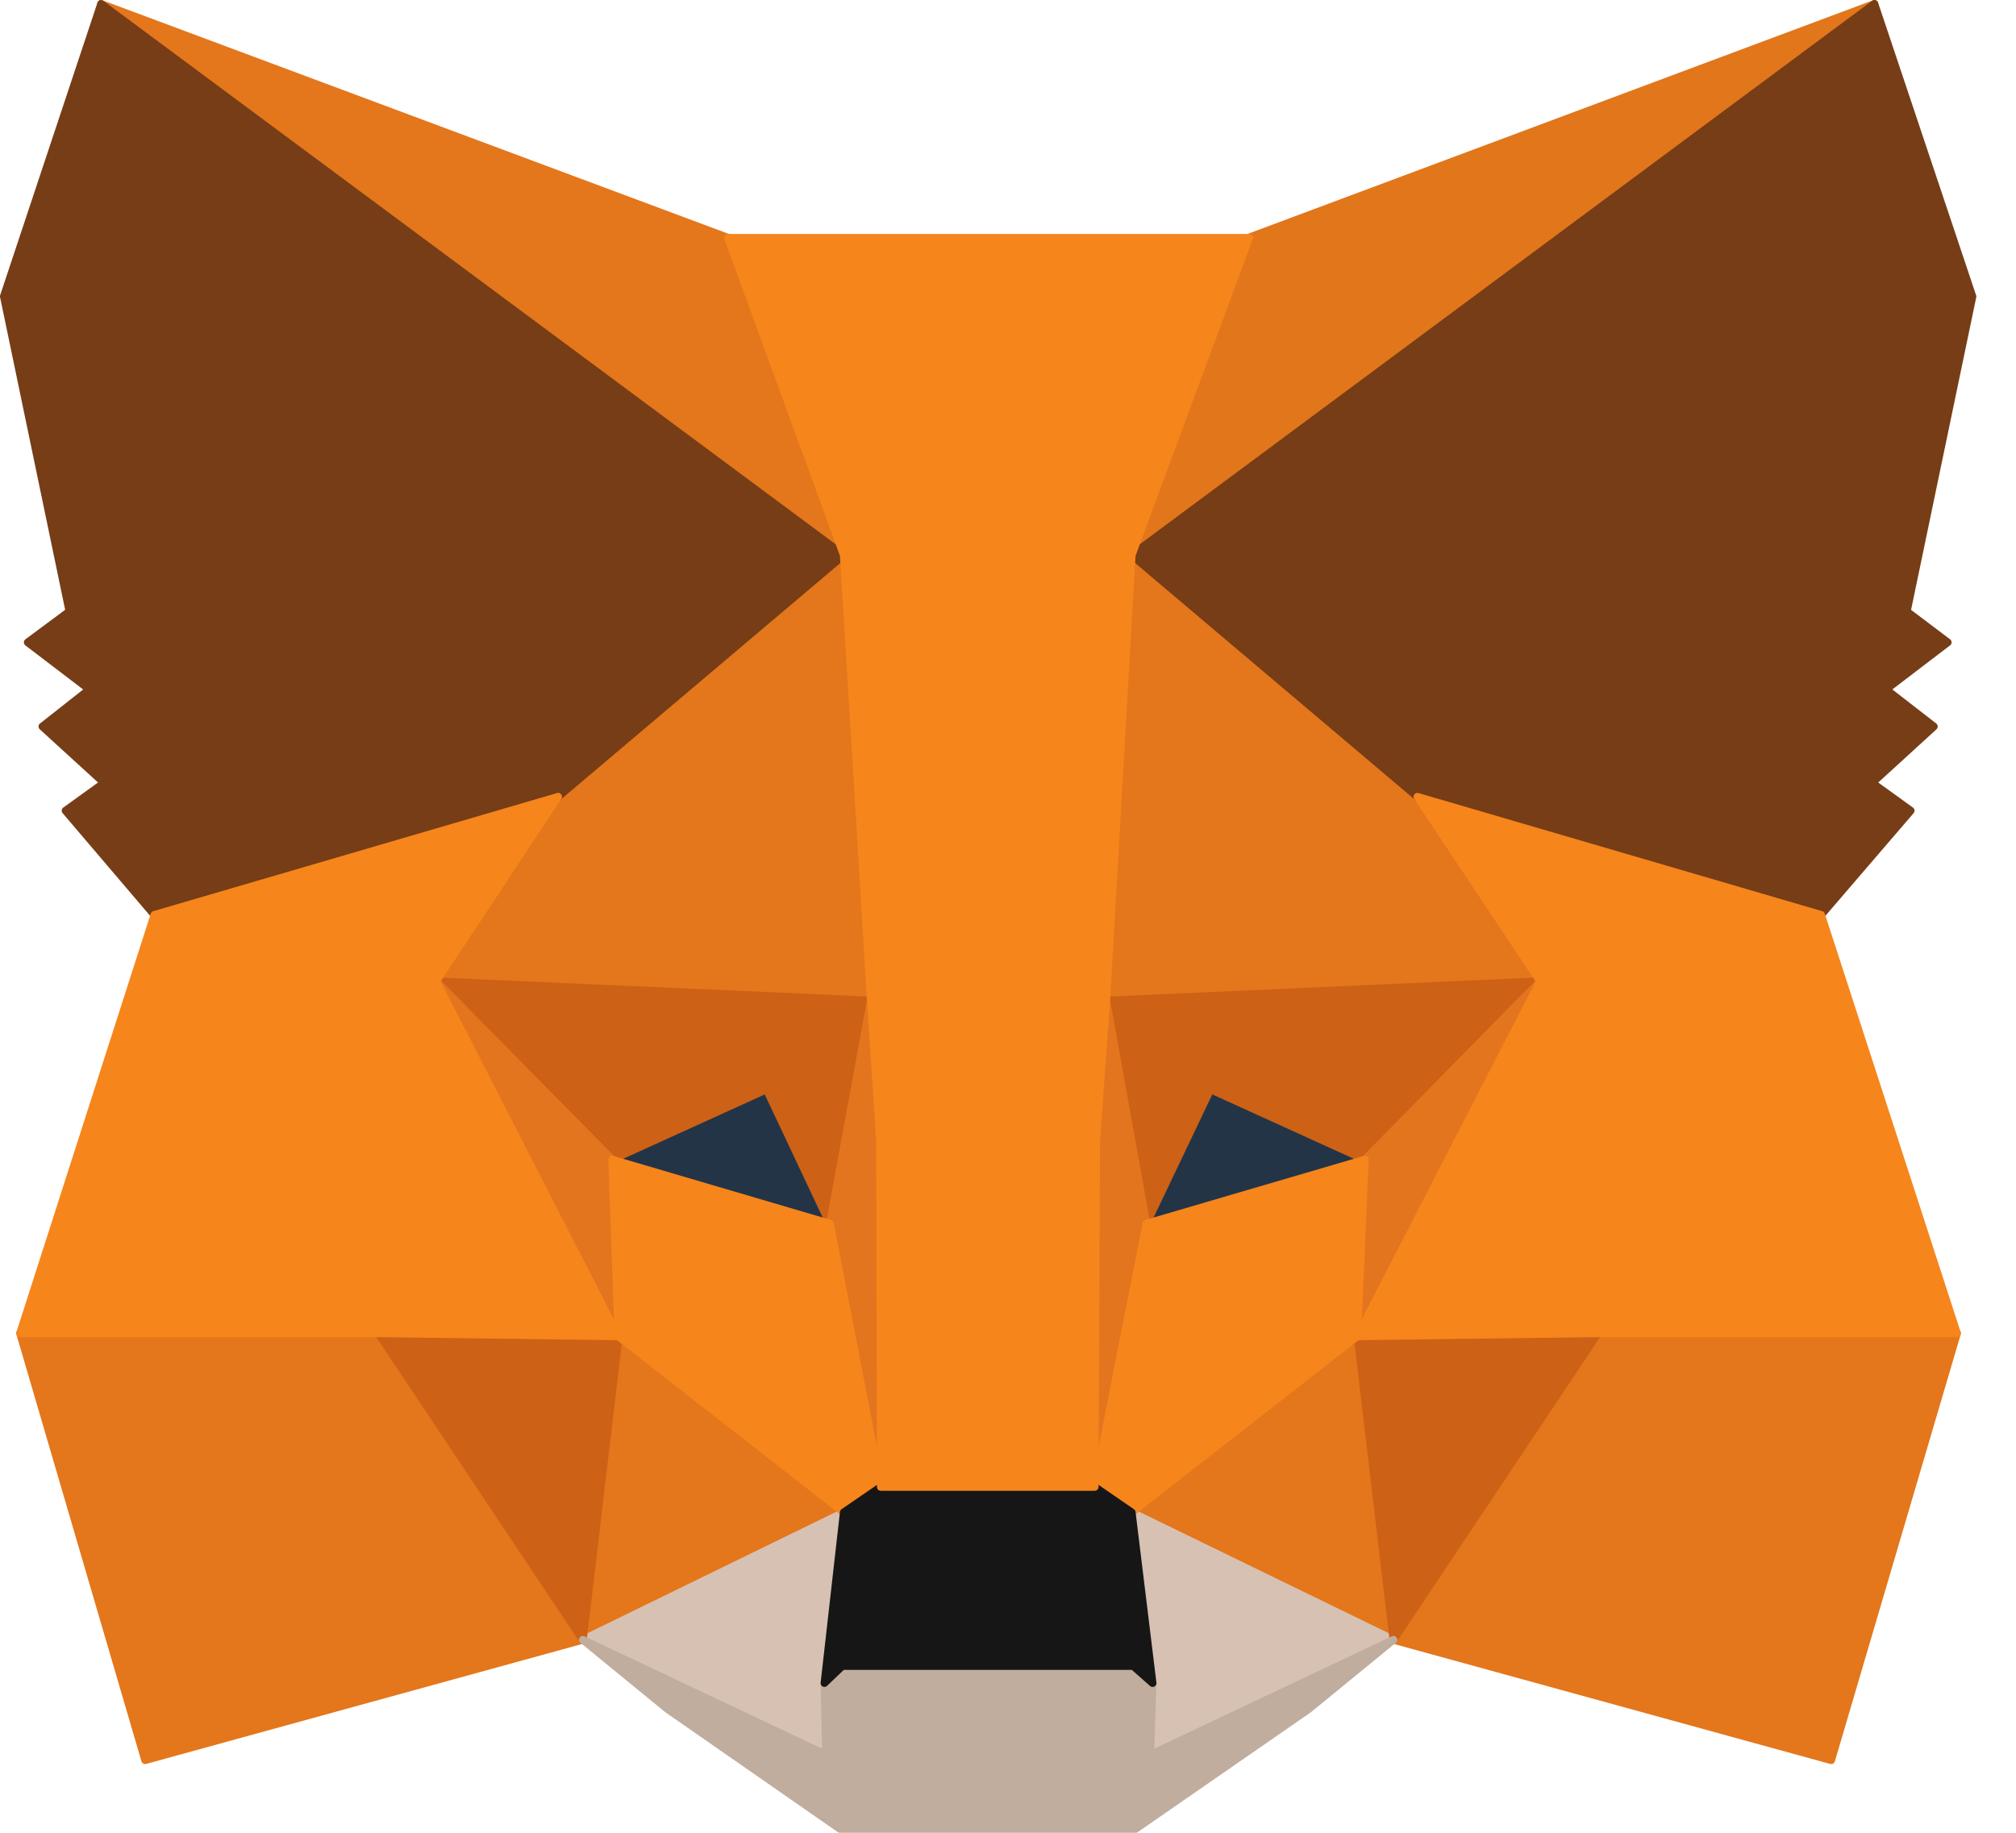 <svg width="44" height="40" viewBox="0 0 44 40" xmlns="http://www.w3.org/2000/svg">
    <g fill-rule="nonzero" fill="none">
        <path fill="#E2761B" d="M40.91.085 24.144 12.536l3.1-7.346z"/>
        <path d="M40.88.006c.091-.034.158.088.08.146L24.194 12.604c-.07.051-.161-.022-.128-.1l3.1-7.347a.084.084 0 0 1 .048-.046L40.88.006zm-.498.366L27.308 5.256l-2.966 7.028L40.382.372z" fill="#E2761B"/>
        <path d="m2.207.085 16.63 12.57L15.89 5.19 2.207.085zm32.67 28.862-4.465 6.84 9.554 2.63 2.746-9.318-7.835-.152zM.438 29.1l2.73 9.317 9.553-2.628-4.465-6.84-7.818.15z" fill="#E4761B"/>
        <path d="m34.879 28.863 7.835.151a.084.084 0 0 1 .079.109l-2.746 9.317a.084.084 0 0 1-.104.057L30.39 35.87a.084.084 0 0 1-.048-.127l4.465-6.841a.084.084 0 0 1 .072-.038zm-26.625 0c.03 0 .057.014.073.038l4.465 6.84a.084.084 0 0 1-.049.128L3.19 38.497a.084.084 0 0 1-.103-.057l-2.73-9.318a.084.084 0 0 1 .08-.108l7.817-.151zm-.043.169-7.661.149 2.675 9.132 9.362-2.576-4.376-6.705zm26.711 0-4.376 6.705 9.362 2.576L42.6 29.18l-7.678-.149zM2.156.152c-.077-.059-.01-.18.08-.146L15.919 5.11c.022.008.04.026.049.048l2.948 7.464c.032.08-.06.15-.129.098L2.156.152zm.561.213 15.931 12.041-2.824-7.15L2.717.365z" fill="#E4761B"/>
        <path d="M12.182 17.389 9.52 21.416l9.486.42-.337-10.193-6.487 5.746zm18.753 0-6.571-5.864-.22 10.312 9.47-.421-2.68-4.027zM12.72 35.788l5.695-2.78-4.92-3.842-.775 6.622zm11.98-2.78 5.711 2.78-.792-6.622-4.92 3.842z" fill="#E4761B"/>
        <path d="M13.412 29.156a.084.084 0 0 1 .136-.056l4.92 3.841a.084.084 0 0 1-.015.142l-5.695 2.78a.084.084 0 0 1-.12-.085l.774-6.622zM29.57 29.1a.084.084 0 0 1 .135.056l.792 6.622a.084.084 0 0 1-.12.086l-5.712-2.78a.084.084 0 0 1-.015-.143l4.92-3.841zm-16.007.225-.74 6.32 5.436-2.654-4.696-3.666zm15.992 0L24.86 32.99l5.451 2.653-.756-6.32zM18.613 11.58a.084.084 0 0 1 .14.06l.337 10.194a.084.084 0 0 1-.088.087L9.516 21.5a.084.084 0 0 1-.067-.13l2.663-4.028.014-.016 6.487-5.746zm5.666-.057a.084.084 0 0 1 .14-.06l6.572 5.863.014.016 2.679 4.027a.084.084 0 0 1-.067.13l-9.469.422a.084.084 0 0 1-.088-.086l.22-10.312zm-5.689.302-6.344 5.62-2.574 3.893 9.246.41-.328-9.923zm5.854-.115-.214 10.039 9.23-.411-2.59-3.894-6.426-5.734z" fill="#E4761B"/>
        <path d="m30.412 35.788-5.711-2.78.454 3.723-.05 1.567 5.307-2.51zm-17.691 0 5.307 2.51-.033-1.567.42-3.723-5.694 2.78z" fill="#D7C1B3"/>
        <path d="M24.617 33.018a.084.084 0 0 1 .12-.086l5.712 2.78a.084.084 0 0 1 0 .152l-5.308 2.51a.084.084 0 0 1-.12-.078l.05-1.554-.454-3.724zm-6.238-.086c.06-.03.128.02.12.085l-.42 3.712.034 1.567a.084.084 0 0 1-.12.078l-5.308-2.51a.084.084 0 0 1-.001-.152l5.695-2.78zm-.064.219-5.4 2.636 5.026 2.377-.03-1.442.404-3.571zm6.488 0 .437 3.583-.047 1.43 5.025-2.377-5.415-2.636z" fill="#D7C1B3"/>
        <path d="m18.113 26.706-4.752-1.398 3.353-1.534 1.399 2.932zm6.89 0 1.4-2.932 3.37 1.534-4.77 1.398z" fill="#233447"/>
        <path d="M16.68 23.698a.084.084 0 0 1 .11.04l1.399 2.932a.084.084 0 0 1-.1.117l-4.752-1.398a.084.084 0 0 1-.01-.158l3.352-1.533zm9.646.04c.02-.041.07-.06.111-.04l3.37 1.533a.084.084 0 0 1-.011.158l-4.768 1.398a.084.084 0 0 1-.1-.117l1.398-2.932zm.117.147-1.282 2.687 4.37-1.281-3.088-1.406zm-9.77 0-3.072 1.406 4.354 1.28-1.281-2.686z" fill="#233447"/>
        <path d="m12.721 35.788.809-6.84-5.274.15 4.465 6.69zm16.883-6.84.808 6.84 4.465-6.69-5.273-.15zm4.01-7.532-9.47.42.877 4.87 1.398-2.932 3.37 1.534 3.825-3.892zM13.36 25.308l3.37-1.534 1.382 2.932.893-4.87-9.486-.42 3.841 3.892z" fill="#CD6116"/>
        <path d="M13.527 28.863a.084.084 0 0 1 .086.094l-.808 6.84a.084.084 0 0 1-.154.038l-4.465-6.69a.084.084 0 0 1 .068-.13l5.273-.152zm16.079 0 5.274.152a.084.084 0 0 1 .067.13l-4.465 6.69a.084.084 0 0 1-.153-.037l-.809-6.841a.084.084 0 0 1 .086-.094zm-16.171.171-5.025.144 4.254 6.373.77-6.517zm16.264 0 .77 6.517 4.254-6.373-5.024-.144zm3.91-7.703a.084.084 0 0 1 .065.144l-3.825 3.892a.084.084 0 0 1-.095.017l-3.295-1.499-1.362 2.857a.084.084 0 0 1-.155-.006l-.004-.015-.876-4.87a.084.084 0 0 1 .079-.098l9.469-.422zm-24.086 0 9.486.422c.051.002.089.049.08.099l-.894 4.87a.084.084 0 0 1-.159.02l-1.346-2.856-3.294 1.498a.084.084 0 0 1-.083-.007l-.012-.01-3.841-3.892a.084.084 0 0 1 .063-.144zm23.88.178-9.159.408.813 4.517 1.286-2.696a.084.084 0 0 1 .097-.045l.014.005 3.316 1.508 3.634-3.697zm-23.673 0 3.65 3.697 3.316-1.508a.084.084 0 0 1 .104.028l.007.013 1.27 2.694.828-4.516-9.175-.408z" fill="#CD6116"/>
        <path d="m9.52 21.416 3.976 7.75-.135-3.858-3.841-3.892zm20.269 3.892-.169 3.858 3.994-7.75-3.825 3.892zm-10.783-3.471-.893 4.87 1.112 5.745.252-7.566-.471-3.05zm5.139 0-.455 3.033.202 7.582 1.129-5.746-.876-4.87z" fill="#E4751F"/>
        <path d="M18.923 21.822c.017-.094.151-.092.166.002l.473 3.065-.253 7.565c-.003.1-.148.112-.167.014l-1.112-5.746v-.031l.893-4.87zm5.138.002c.014-.094.15-.096.166-.002l.877 4.87v.03l-1.13 5.746c-.019.099-.164.086-.166-.014l-.202-7.597.455-3.033zm-5.063.518-.8 4.364.968 4.997.228-6.804-.396-2.557zm5.154.012-.378 2.513.182 6.822.979-4.983-.783-4.352zm-14.707-.9c-.044-.086.067-.166.135-.098l3.841 3.893a.084.084 0 0 1 .024.056l.135 3.858c.003.09-.118.122-.159.042l-3.976-7.75zm24.109-.097c.067-.07.179.011.135.097l-3.994 7.75c-.041.081-.163.049-.159-.042l.169-3.858c0-.02.01-.04.024-.055l3.825-3.892zm-23.71.507 3.555 6.928-.12-3.449-3.434-3.479zm23.44.007-3.412 3.473-.15 3.442 3.562-6.915z" fill="#E4751F"/>
        <path d="m25.02 26.706-1.128 5.746.809.556 4.92-3.842.168-3.858-4.768 1.398zm-11.659-1.398.135 3.858 4.92 3.842.809-.556-1.112-5.746-4.752-1.398z" fill="#F6851B"/>
        <path d="M29.765 25.227a.084.084 0 0 1 .108.084l-.168 3.859a.084.084 0 0 1-.033.063l-4.92 3.841a.084.084 0 0 1-.1.003l-.808-.556a.084.084 0 0 1-.035-.086l1.129-5.745a.084.084 0 0 1 .059-.065l4.768-1.398zm-16.488.084a.084.084 0 0 1 .108-.084l4.751 1.398c.03.01.053.034.06.065l1.111 5.746a.084.084 0 0 1-.035.085l-.808.556c-.03.02-.071.02-.1-.003l-4.92-3.841a.084.084 0 0 1-.032-.064l-.135-3.858zm.172.11.13 3.703 4.84 3.78.712-.49-1.091-5.642-4.59-1.35zm16.25 0-4.606 1.351-1.108 5.641.712.49 4.84-3.78.163-3.701z" fill="#F6851B"/>
        <path fill="#C0AD9E" d="m25.105 38.298.05-1.567-.42-.37h-6.353l-.387.37.033 1.567-5.307-2.51 1.853 1.516 3.758 2.612h6.453l3.774-2.612 1.853-1.516z"/>
        <path d="M30.376 35.712c.09-.043.167.078.09.141l-1.86 1.52-3.773 2.612a.084.084 0 0 1-.048.015h-6.453a.084.084 0 0 1-.048-.015l-3.763-2.616-1.853-1.516c-.077-.063 0-.184.089-.141l5.184 2.452-.03-1.43c0-.02.005-.038.016-.053l.01-.01.387-.371a.084.084 0 0 1 .058-.024h6.352c.02 0 .04.008.056.021l.421.371c.019.017.03.04.029.066l-.047 1.43 5.183-2.452zm-17.071.445 1.317 1.078 3.736 2.597h6.4l3.748-2.593 1.322-1.082-4.687 2.217a.084.084 0 0 1-.12-.064v-.014l.049-1.528-.368-.323h-6.286l-.336.322.033 1.53a.084.084 0 0 1-.107.082l-.014-.005-4.687-2.217z" fill="#C0AD9E"/>
        <path fill="#161616" d="m24.7 33.008-.808-.556h-4.667l-.81.556-.42 3.723.387-.37h6.352l.421.37z"/>
        <path d="M23.892 32.367c.017 0 .034.006.048.015l.808.556c.02.014.033.035.036.06l.455 3.723a.084.084 0 0 1-.14.074l-.397-.35h-6.286l-.363.347a.084.084 0 0 1-.143-.056l.001-.014.421-3.724a.084.084 0 0 1 .036-.06l.809-.556a.084.084 0 0 1 .048-.015h4.667zm-.026.169H19.25l-.756.52-.39 3.454.219-.21a.084.084 0 0 1 .042-.022l.016-.002h6.352c.02 0 .04.008.056.021l.255.225-.424-3.466-.755-.52z" fill="#161616"/>
        <path d="m41.617 13.345 1.432-6.874L40.91.085l-16.208 12.03 6.234 5.274 8.812 2.578 1.954-2.275-.842-.607 1.348-1.23-1.045-.808 1.348-1.028-.893-.674zM.084 6.471l1.432 6.874-.91.674 1.348 1.028-1.027.808 1.348 1.23-.843.607 1.938 2.275 8.812-2.578 6.234-5.274L2.207.085.084 6.47z" fill="#763D16"/>
        <path d="M40.86.017a.084.084 0 0 1 .13.041l2.139 6.386c.005.014.006.03.003.044L41.71 13.31l.85.642c.04.03.045.087.013.123l-.012.01-1.26.962.957.742c.037.028.043.08.017.116l-.012.013-1.27 1.16.757.546a.084.084 0 0 1 .024.11l-.009.013-1.954 2.274a.084.084 0 0 1-.088.026l-8.812-2.577-.03-.017-6.235-5.274a.084.084 0 0 1 .004-.132L40.86.017zM2.126.058a.084.084 0 0 1 .13-.04l16.21 12.03a.084.084 0 0 1 .003.131l-6.234 5.274-.03.017-8.813 2.577a.084.084 0 0 1-.087-.026l-1.938-2.274a.084.084 0 0 1 .015-.123l.758-.546-1.271-1.16a.084.084 0 0 1-.008-.117l.013-.012.942-.741-1.262-.962a.084.084 0 0 1-.01-.124l.011-.01.867-.643L.002 6.488A.084.084 0 0 1 0 6.458l.003-.014L2.127.058zm.123.164L.171 6.475 1.6 13.328a.084.084 0 0 1-.022.075l-.01.01-.82.607 1.259.96c.039.03.043.086.012.122l-.011.01-.95.748 1.274 1.163a.084.084 0 0 1 .005.12l-.012.01-.769.554 1.843 2.163 8.743-2.557 6.14-5.194L2.25.222zm38.616 0-16.03 11.897 6.14 5.194 8.742 2.557 1.86-2.163-.769-.553a.084.084 0 0 1-.018-.12l.01-.01 1.275-1.163-.966-.748a.084.084 0 0 1-.011-.122l.012-.011 1.26-.96-.805-.608a.084.084 0 0 1-.033-.068l.001-.016 1.428-6.852L40.866.22z" fill="#763D16"/>
        <path d="m39.747 19.967-8.812-2.578 2.679 4.027-3.994 7.75 5.257-.067h7.835l-2.965-9.132zm-27.565-2.578L3.37 19.967.438 29.099h7.818l5.24.067-3.976-7.75 2.662-4.027zm11.963 4.448.556-9.722 2.56-6.925H15.89l2.527 6.925.59 9.722.202 3.066.017 7.549h4.667l.034-7.549.219-3.066z" fill="#F6851B"/>
        <path d="M27.262 5.106c.058 0 .099.058.079.113l-2.557 6.913-.555 9.71-.22 3.062-.033 7.548a.084.084 0 0 1-.084.084h-4.667a.084.084 0 0 1-.085-.084l-.016-7.543-.202-3.067-.59-9.71-2.523-6.913a.084.084 0 0 1 .065-.112l.015-.001h11.373zm-2.646 7.004.006-.024 2.519-6.812H16.009l2.486 6.812.005.024.59 9.721.202 3.072.017 7.464h4.499l.033-7.47.22-3.066.555-9.72zm6.249 5.325a.084.084 0 0 1 .093-.127l8.812 2.578a.084.084 0 0 1 .057.055l2.965 9.132a.084.084 0 0 1-.08.11h-7.834l-5.256.067a.084.084 0 0 1-.076-.122l3.97-7.707-2.651-3.986zm-18.707-.127a.084.084 0 0 1 .094.127l-2.635 3.986 3.954 7.707a.084.084 0 0 1-.062.121l-.014.001-5.239-.067H.438a.084.084 0 0 1-.08-.11l2.932-9.132a.084.084 0 0 1 .056-.055l8.812-2.578zm-.174.226-8.548 2.5-2.883 8.98h7.704l5.1.066-3.912-7.626a.084.084 0 0 1-.003-.072l.007-.013 2.535-3.835zm19.149 0 2.55 3.835a.084.084 0 0 1 .006.085l-3.93 7.626 5.118-.066h7.72l-2.917-8.98-8.547-2.5z" fill="#F6851B"/>
    </g>
</svg>
